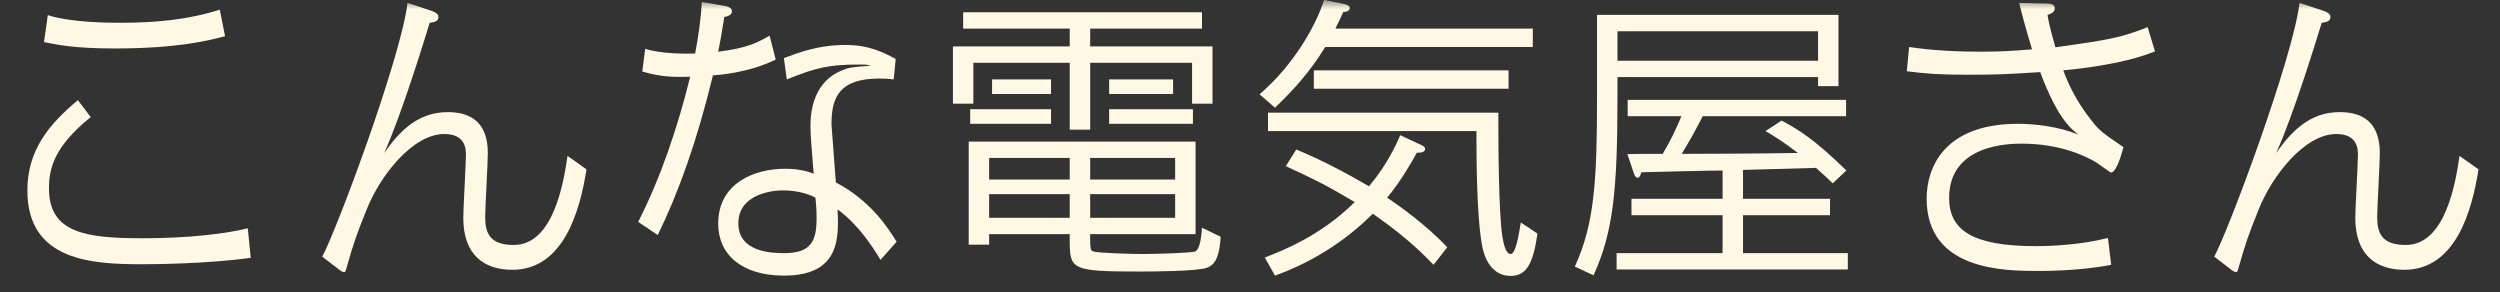 <svg width="137" height="16" viewBox="0 0 137 16" fill="none" xmlns="http://www.w3.org/2000/svg">
<rect x="0" y="0" width="137" height="16" fill="#333333" stroke="none"/>
<mask id="mask0_1029_6610" style="mask-type:alpha" maskUnits="userSpaceOnUse" x="0" y="0" width="137" height="16">
<rect width="137" height="16" fill="black"/>
</mask>
<g mask="url(#mask0_1029_6610)">
<path d="M126.014 0.16L127.326 0.592C127.502 0.656 127.71 0.752 127.71 0.928C127.71 1.184 127.454 1.216 127.23 1.248C127.006 1.968 125.694 6.288 124.734 8.384C125.598 7.152 126.606 6.144 128.222 6.144C129.422 6.144 130.414 6.656 130.414 8.384C130.414 8.944 130.27 11.392 130.27 11.888C130.27 12.784 130.526 13.424 131.838 13.424C134.03 13.424 134.574 9.952 134.782 8.544L135.822 9.28C135.47 11.536 134.574 14.784 131.758 14.784C130.254 14.784 129.07 14.016 129.07 11.936C129.07 11.392 129.214 9.008 129.214 8.512C129.214 8.192 129.214 7.344 128.03 7.344C126.286 7.344 124.494 9.648 123.758 11.52C123.23 12.832 123.038 13.376 122.67 14.688C122.606 14.896 122.606 14.912 122.526 14.912C122.446 14.912 122.286 14.8 122.174 14.704L121.342 14.064C122.158 12.544 125.662 3.136 126.014 0.16Z" fill="#FFF8E4"/>
<path d="M117.692 1.488L118.092 2.816C117.484 3.056 116.156 3.552 113.068 3.856C113.276 4.432 113.724 5.504 114.668 6.672C115.02 7.12 115.164 7.248 116.364 8.064C116.316 8.24 116.012 9.456 115.676 9.456C115.644 9.456 115.02 8.992 114.892 8.912C114.284 8.544 112.876 7.872 110.796 7.872C110.188 7.872 106.812 7.872 106.812 10.848C106.812 12.592 108.06 13.488 111.548 13.488C112.38 13.488 114.012 13.424 115.516 13.04L115.692 14.512C113.996 14.848 112.028 14.848 111.74 14.848C109.868 14.848 105.58 14.848 105.58 10.88C105.58 9.216 106.508 6.784 110.588 6.784C111.484 6.784 112.796 6.928 113.9 7.376C113.516 7.088 112.748 6.496 111.804 3.952C110.012 4.064 109.468 4.096 107.788 4.096C106.22 4.096 105.5 4.032 104.492 3.904L104.62 2.576C105.196 2.656 106.38 2.832 108.572 2.832C109.676 2.832 110.348 2.784 111.356 2.704C111.004 1.552 110.748 0.576 110.652 0.16L112.076 0.192C112.316 0.192 112.604 0.208 112.604 0.448C112.604 0.688 112.348 0.768 112.204 0.816C112.252 1.12 112.3 1.408 112.636 2.592C115.484 2.192 116.204 2.08 117.692 1.488Z" fill="#FFF8E4"/>
<path d="M96.749 7.184L97.629 6.608C98.509 7.072 99.437 7.632 101.181 9.344L100.429 10.048C100.205 9.824 100.013 9.632 99.517 9.2C98.893 9.216 96.093 9.296 95.517 9.312V10.896H100.285V11.792H95.517V13.872H101.261V14.768H88.589V13.872H94.397V11.792H89.405V10.896H94.397V9.344C93.693 9.344 90.589 9.424 89.949 9.44C89.917 9.536 89.853 9.744 89.757 9.744C89.693 9.744 89.597 9.696 89.549 9.536L89.181 8.448C89.661 8.432 89.805 8.432 91.117 8.432C91.533 7.744 91.917 6.928 92.141 6.368H89.197V5.472H101.165V6.368H93.309C93.005 6.976 92.525 7.84 92.157 8.432C93.229 8.432 96.477 8.416 98.525 8.384C97.645 7.712 97.213 7.456 96.749 7.184ZM99.629 4.224H88.637V5.312C88.637 10.48 88.397 12.736 87.325 15.088L86.301 14.608C87.389 12.256 87.517 9.808 87.517 5.312V0.816H100.749V4.72H99.629V4.224ZM99.629 3.328V1.712H88.637V3.328H99.629Z" fill="#FFF8E4"/>
<path d="M83.341 12.192L84.254 12.8C84.013 14.496 83.629 15.12 82.781 15.12C81.582 15.12 81.278 13.824 81.213 13.424C80.909 11.76 80.909 8.448 80.909 7.184H69.486V6.176H82.109C82.109 8.048 82.126 11.696 82.334 12.992C82.382 13.248 82.493 13.92 82.781 13.92C83.053 13.92 83.213 12.976 83.341 12.192ZM70.462 9.104L71.037 8.192C72.413 8.768 73.582 9.376 75.022 10.208C76.046 8.992 76.541 7.856 76.734 7.408L77.757 7.888C77.966 7.984 78.094 8.032 78.094 8.16C78.094 8.368 77.805 8.368 77.645 8.368C77.406 8.8 76.749 9.968 76.013 10.832C76.621 11.232 78.157 12.32 79.309 13.552L78.558 14.512C77.614 13.52 76.606 12.672 75.23 11.712C74.094 12.848 72.35 14.208 69.87 15.104L69.309 14.112C70.174 13.776 72.35 12.96 74.237 11.072C72.653 10.128 71.981 9.808 70.462 9.104ZM73.181 1.568H83.998V2.576H72.621C71.742 4.016 70.797 5.008 69.87 5.904L69.022 5.168C70.942 3.52 72.126 1.36 72.558 0L73.677 0.224C73.742 0.24 73.966 0.288 73.966 0.432C73.966 0.64 73.694 0.656 73.614 0.656C73.389 1.136 73.309 1.312 73.181 1.568ZM71.998 3.856H82.669V4.864H71.998V3.856Z" fill="#FFF8E4"/>
<path d="M65.869 12.48L66.893 12.976C66.829 13.92 66.669 14.48 66.141 14.672C65.613 14.864 63.245 14.88 62.461 14.88C58.653 14.88 58.621 14.768 58.621 13.104V12.832H54.205V13.408H53.085V7.76H65.517V12.832H59.741C59.741 13.664 59.741 13.744 59.965 13.792C60.349 13.872 62.077 13.92 62.621 13.92C63.069 13.92 65.309 13.872 65.501 13.776C65.789 13.632 65.837 12.848 65.869 12.48ZM59.741 11.936H64.397V10.64H59.741V11.936ZM58.621 11.936V10.64H54.205V11.936H58.621ZM59.741 9.84H64.397V8.656H59.741V9.84ZM58.621 9.84V8.656H54.205V9.84H58.621ZM59.741 1.568V2.544H66.445V5.68H65.325V3.44H59.741V7.104H58.621V3.44H53.341V5.68H52.221V2.544H58.621V1.568H52.781V0.672H65.869V1.568H59.741ZM53.165 5.984H57.597V6.784H53.165V5.984ZM60.781 5.984H65.373V6.784H60.781V5.984ZM54.365 4.352H57.597V5.152H54.365V4.352ZM60.781 4.352H64.285V5.152H60.781V4.352Z" fill="#FFF8E4"/>
<path d="M35.197 3.92L35.357 2.672C36.157 2.944 37.565 2.96 38.093 2.928C38.269 2.016 38.413 1.024 38.461 0.112L39.613 0.304C39.901 0.352 40.109 0.416 40.109 0.624C40.109 0.848 39.837 0.896 39.693 0.928C39.517 2.048 39.485 2.176 39.357 2.832C40.973 2.64 41.565 2.304 42.173 1.952L42.509 3.264C41.021 4 39.341 4.112 39.069 4.128C38.221 7.648 37.197 10.528 36.045 12.88L34.973 12.16C36.205 9.744 37.149 6.944 37.821 4.208C36.829 4.224 36.269 4.224 35.197 3.92ZM43.117 4.352L42.957 3.184C43.773 2.88 44.845 2.464 46.317 2.464C47.645 2.464 48.429 2.88 49.085 3.232L48.973 4.352C48.765 4.32 48.541 4.304 48.205 4.304C46.013 4.304 45.565 5.296 45.565 6.816C45.565 6.864 45.661 8.064 45.805 10C47.741 11.008 48.701 12.544 49.133 13.248L48.253 14.24C47.773 13.456 47.069 12.352 45.901 11.472C45.965 12.992 46.061 15.104 42.957 15.104C40.653 15.104 39.357 13.952 39.357 12.256C39.357 10.032 41.341 9.248 43.021 9.248C43.853 9.248 44.349 9.424 44.589 9.52C44.461 8.032 44.413 7.296 44.413 6.88C44.413 5.888 44.701 4.448 46.109 3.872C46.525 3.696 46.637 3.68 47.725 3.6C47.549 3.552 47.501 3.536 47.133 3.536C45.421 3.536 44.749 3.696 43.117 4.352ZM44.685 10.832C43.965 10.432 43.005 10.432 42.893 10.432C42.349 10.432 40.461 10.624 40.461 12.24C40.461 13.824 42.301 13.872 42.973 13.872C44.461 13.872 44.749 13.2 44.749 11.952C44.749 11.488 44.717 11.088 44.685 10.832Z" fill="#FFF8E4"/>
<path d="M22.332 0.16L23.644 0.592C23.82 0.656 24.028 0.752 24.028 0.928C24.028 1.184 23.772 1.216 23.548 1.248C23.324 1.968 22.012 6.288 21.052 8.384C21.916 7.152 22.924 6.144 24.54 6.144C25.74 6.144 26.732 6.656 26.732 8.384C26.732 8.944 26.588 11.392 26.588 11.888C26.588 12.784 26.844 13.424 28.156 13.424C30.348 13.424 30.892 9.952 31.1 8.544L32.14 9.28C31.788 11.536 30.892 14.784 28.076 14.784C26.572 14.784 25.388 14.016 25.388 11.936C25.388 11.392 25.532 9.008 25.532 8.512C25.532 8.192 25.532 7.344 24.348 7.344C22.604 7.344 20.812 9.648 20.076 11.52C19.548 12.832 19.356 13.376 18.988 14.688C18.924 14.896 18.924 14.912 18.844 14.912C18.764 14.912 18.604 14.8 18.492 14.704L17.66 14.064C18.476 12.544 21.98 3.136 22.332 0.16Z" fill="#FFF8E4"/>
<path d="M12.044 0.528L12.332 1.984C11.468 2.208 9.788 2.656 6.268 2.656C4.012 2.656 3.02 2.432 2.412 2.304L2.62 0.832C3.948 1.248 6.012 1.248 6.636 1.248C8.476 1.248 10.316 1.088 12.044 0.528ZM13.58 12.512L13.74 14.128C11.356 14.464 8.348 14.48 7.788 14.48C5.036 14.48 1.5 14.304 1.5 10.432C1.5 8.208 2.716 6.784 4.268 5.488L4.972 6.416C2.94 8.048 2.684 9.264 2.684 10.336C2.684 12.752 4.684 13.056 7.772 13.056C9.1 13.056 11.564 12.992 13.58 12.512Z" fill="#FFF8E4"/>
</g>
</svg>
